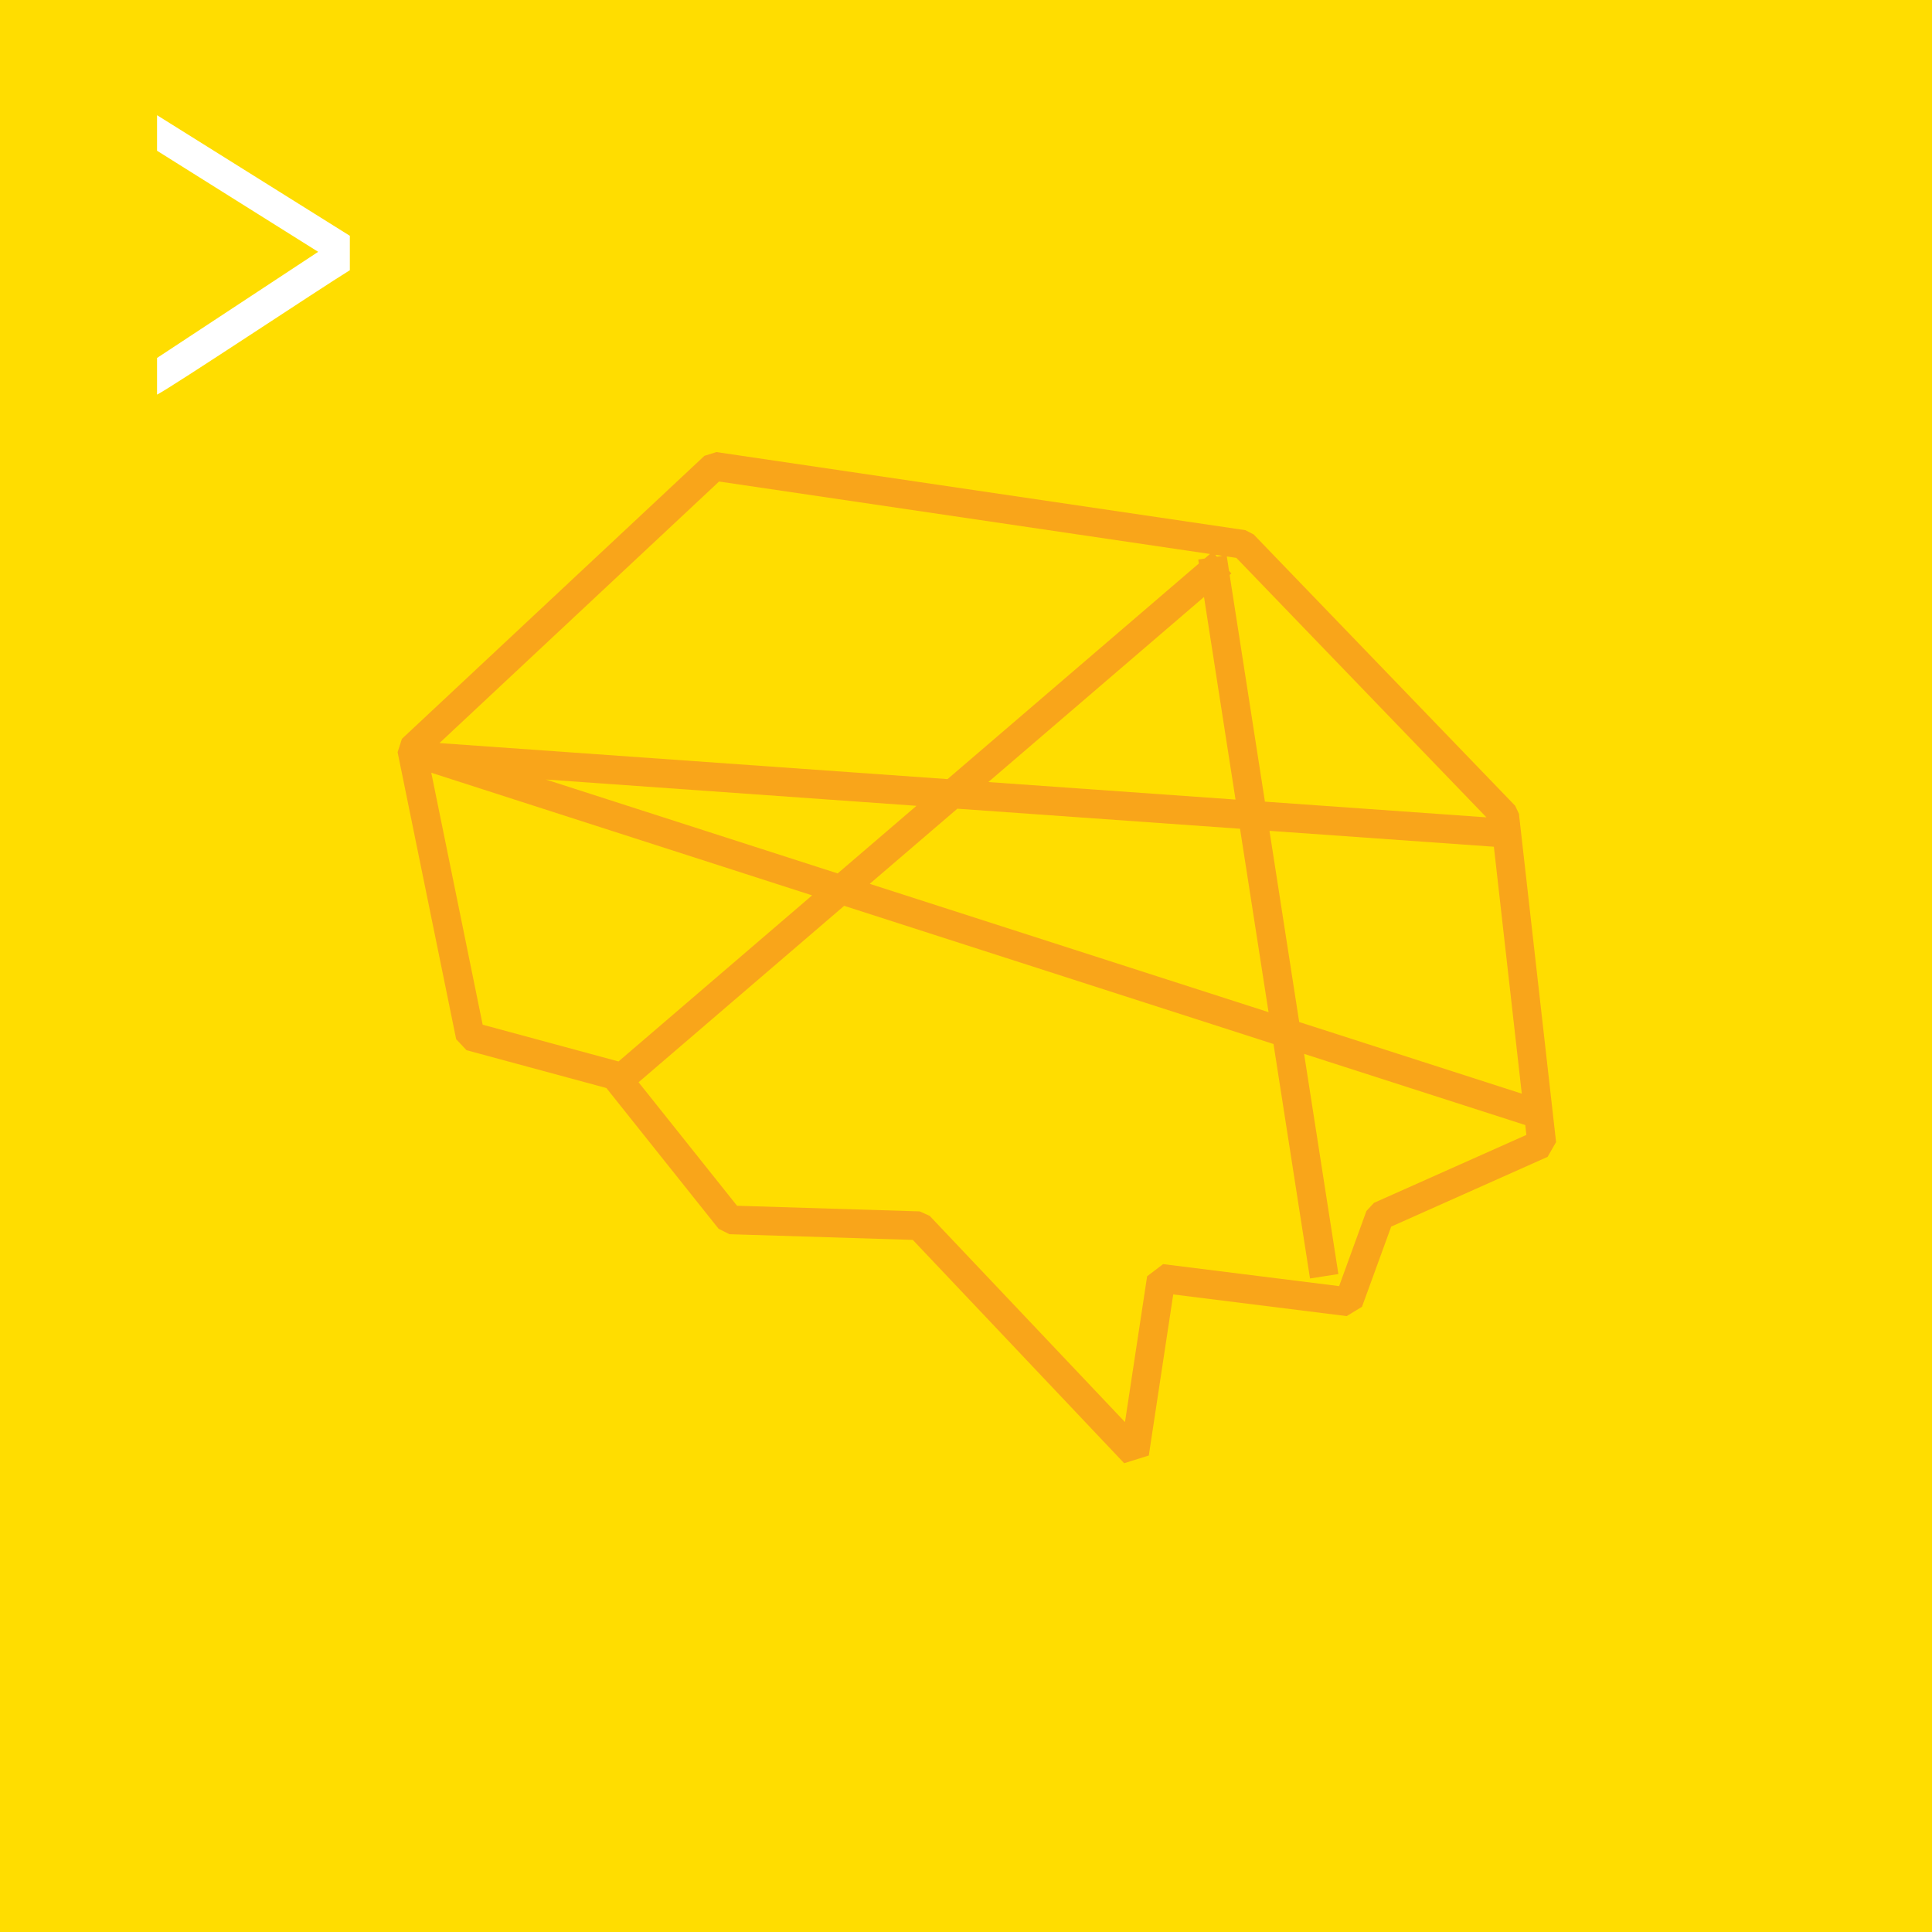 <?xml version="1.0" encoding="UTF-8"?><svg id="a" xmlns="http://www.w3.org/2000/svg" xmlns:xlink="http://www.w3.org/1999/xlink" viewBox="0 0 288 288"><defs><style>.c{fill:#f9a51a;}.d{fill:#fff;}.e{clip-path:url(#b);}.f{fill:#fd0;}.g{fill:none;}</style><clipPath id="b"><rect x="-238.32" y="-844.87" width="1419.62" height="2007.75" style="fill:none;"/></clipPath></defs><rect x="-2.48" y="-6.52" width="296.23" height="296.26" style="fill:#fd0;"/><g style="clip-path:url(#b);"><path d="M47.43,37.54l-24.02,15.82v5.47c2.4-1.24,24.18-15.74,28.74-18.55v-5.13L23.41,17.17v5.3l24.02,15.07Z" style="fill:#fff;"/></g><path d="M204.83,179.29l-1.14,1.23-4.07,11.2-26.24-3.28-2.38,1.81-3.3,21.74-29.11-30.74-1.49-.67-27.23-.84-14.68-18.41,30.65-26.3,64,20.6,5.44,34.95,4.23-.66-5.11-32.82,32.97,10.61,.16,1.47-22.72,10.13ZM64.28,115.19l56.78,18.28-28.86,24.76h0l-20.25-5.48-7.66-37.56Zm42.91-43.41l73.18,10.8-.79,.68-.96,.15,.09,.59-37.46,32.14-75.74-5.37,41.68-38.99Zm74.21,11.2l-.24-.28,1.05,.16-.81,.13Zm40.18,38.86l-33.02-2.34-5.26-33.8,.25-.21-.34-.4-.33-2.14,1.42,.21,37.28,38.68Zm-74.25-5.26l32.15-27.59,4.7,30.2-36.85-2.61Zm-22.46,13.62l-43.5-14,55.25,3.92-11.75,10.08Zm17.83-9.65l42.15,2.99,4.25,27.34-59.45-19.13,13.05-11.19Zm84.15,42.48l-33.18-10.68-4.43-28.5,33.45,2.37,4.16,36.81Zm-.4-41.67l-.59-1.25-38.99-40.45-1.23-.63-78.85-11.64-1.78,.56-45.1,42.19-.64,1.99,8.73,42.78,1.54,1.64,20.85,5.64,16.73,20.98,1.61,.81,27.34,.85,31.51,33.29,3.67-1.15,3.64-24.01,25.86,3.23,2.28-1.39,4.35-11.95,23.32-10.4,1.26-2.2-5.53-48.89Z" style="fill:#f9a51a;"/></svg>